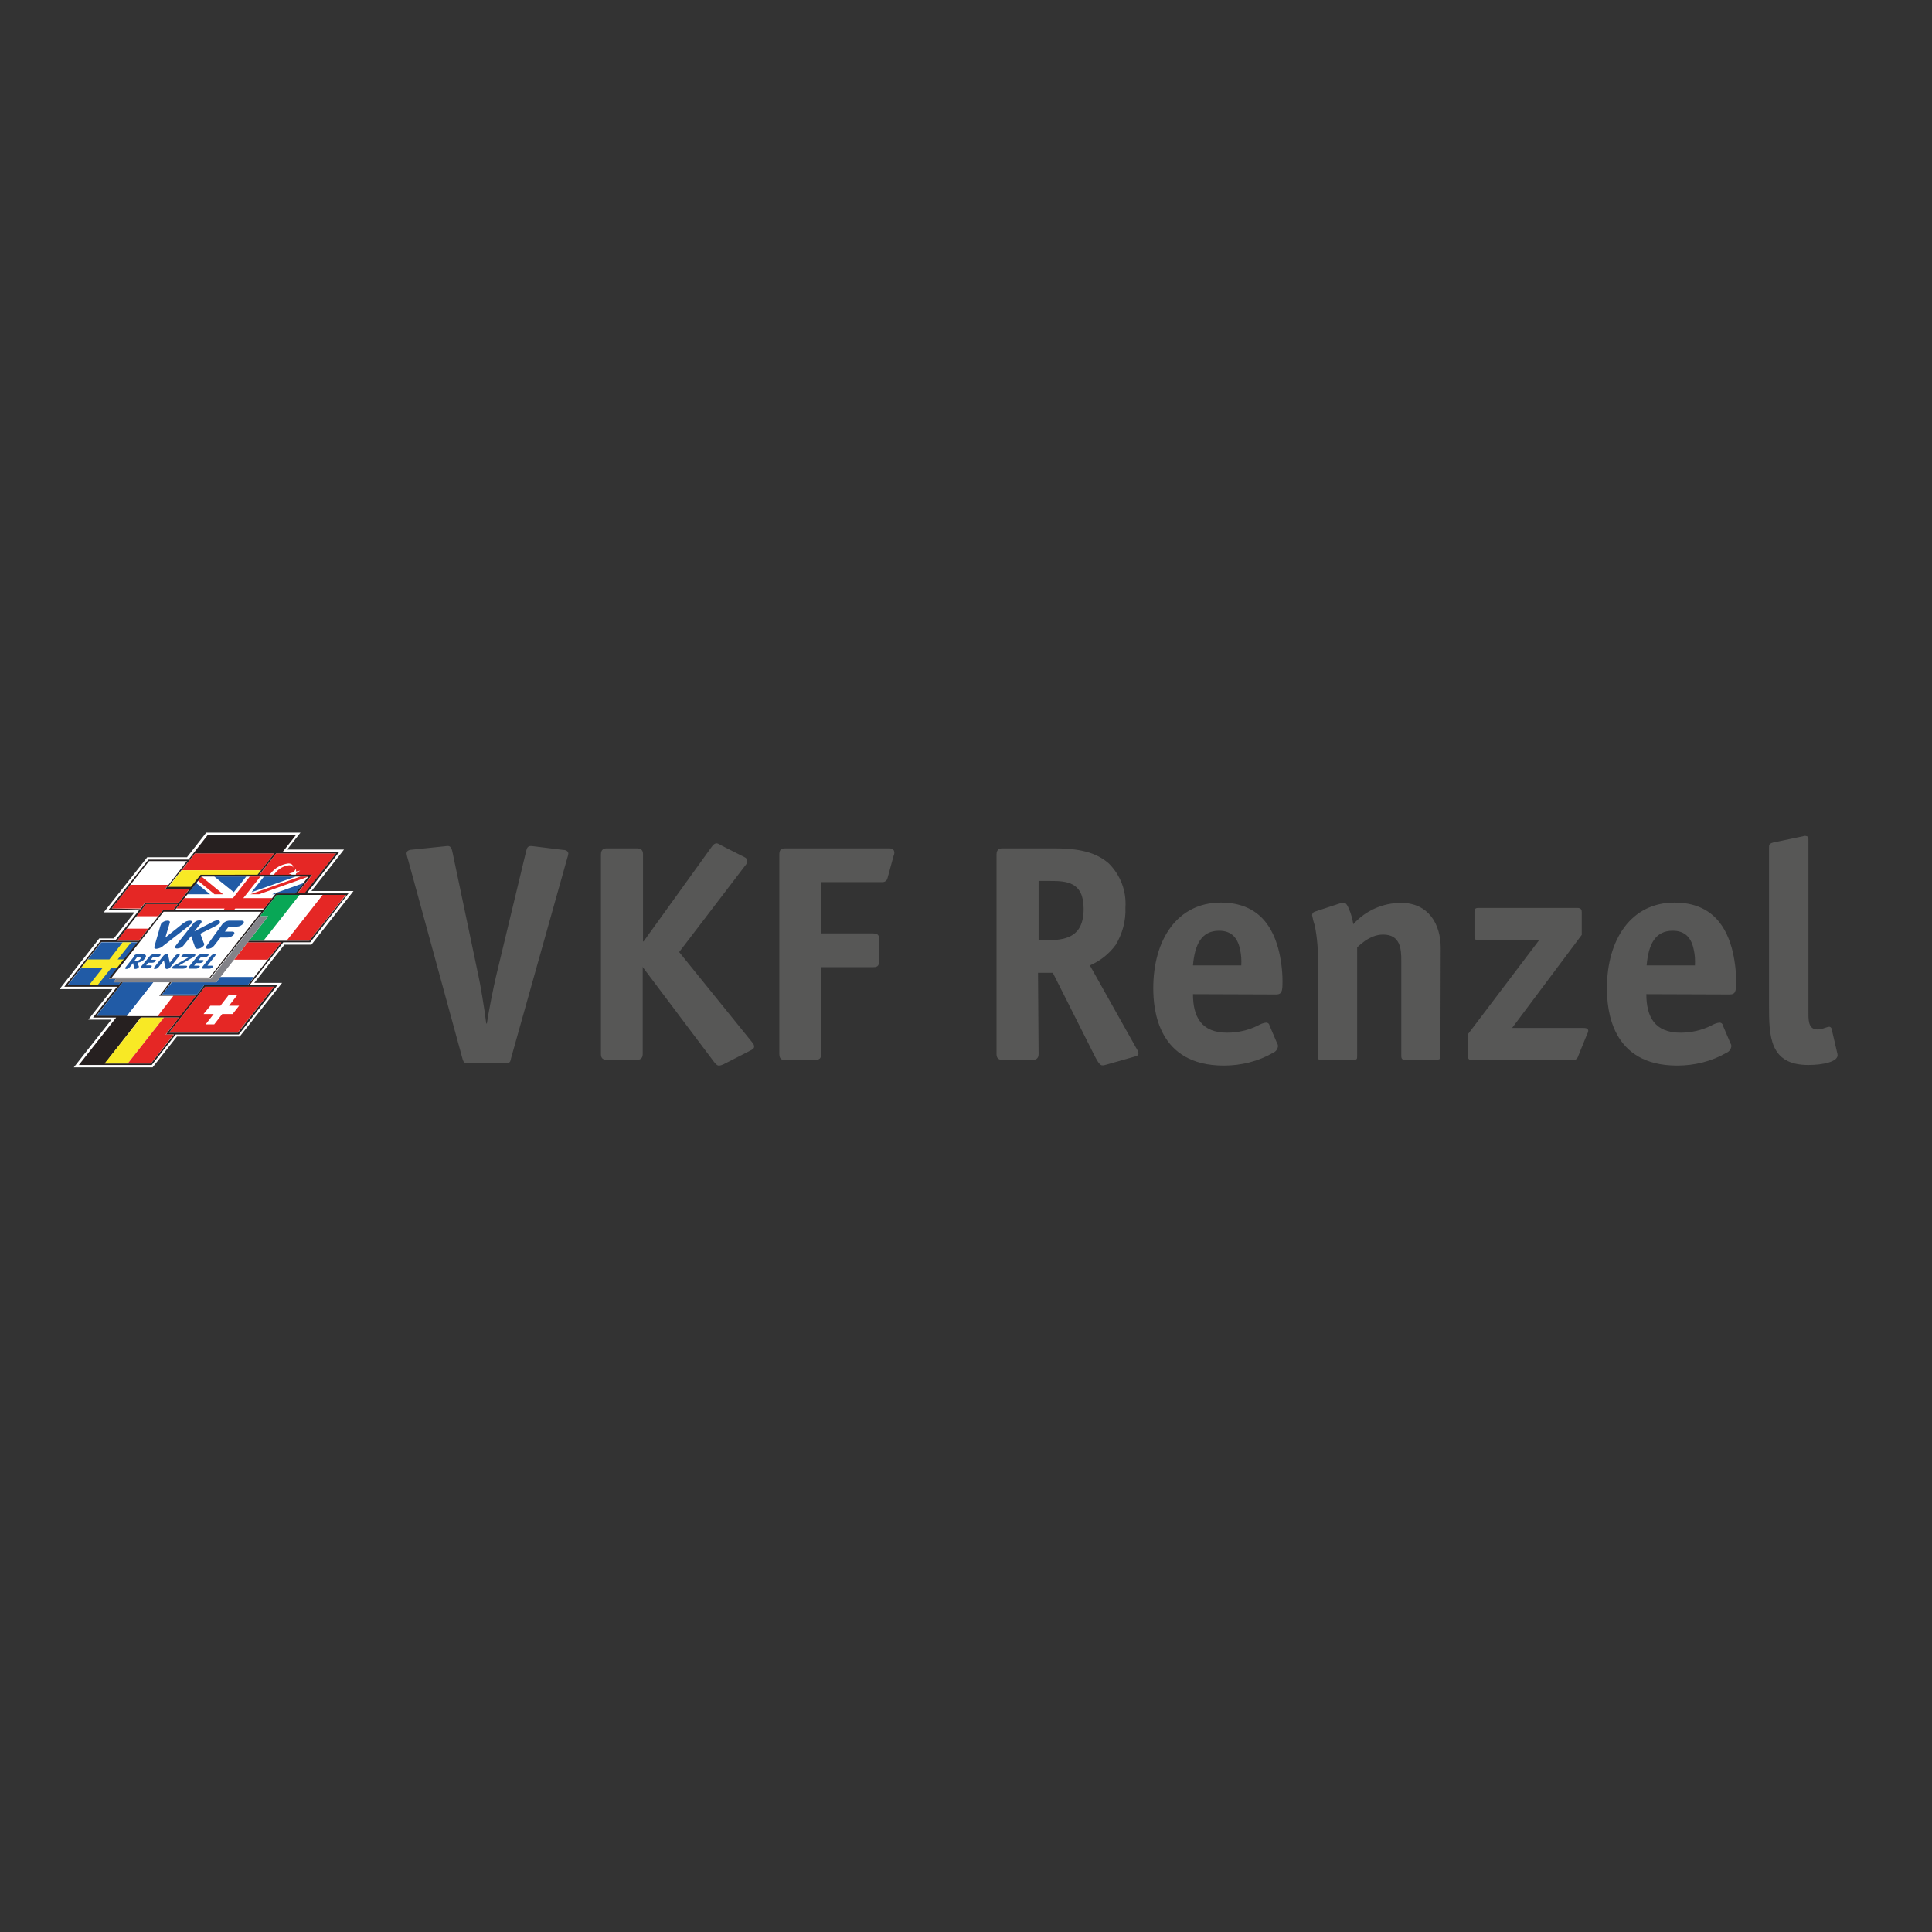 <?xml version="1.0" encoding="utf-8"?>
<!-- Generator: Adobe Illustrator 19.2.1, SVG Export Plug-In . SVG Version: 6.00 Build 0)  -->
<svg version="1.1" id="layer" xmlns="http://www.w3.org/2000/svg" xmlns:xlink="http://www.w3.org/1999/xlink" x="0px" y="0px"
	 viewBox="0 0 652 652" style="enable-background:new 0 0 652 652;" xml:space="preserve">
<rect x="0" y="0" width="652" height="652" fill="#333333" stroke="none"/>
<style type="text/css">
	.st0{fill:#FFFFFF;}
	.st1{fill:#215BA6;}
	.st2{fill:#E52725;}
	.st3{fill:#F8E925;}
	.st4{fill:#08A756;}
	.st5{fill:#262020;}
	.st6{fill:#838389;}
	.st7{fill:#575756;}
</style>
<g id="Ebene_2">
	<g id="Ebene_1-2">
		<polygon class="st0" points="51.5,360.2 24.9,360.2 37.6,344.1 29.8,344.1 37.9,333.8 20.1,333.8 33.5,316.7 38.4,316.7 
			45.4,307.9 35,307.9 49.7,289.3 63.1,289.3 69.6,281 101.4,281 96.9,286.7 116.1,286.7 105.1,300.7 119.3,300.7 105.1,318.8 
			96,318.8 85.8,331.7 95.2,331.7 80.9,349.8 59.7,349.8 		"/>
		<polygon class="st0" points="88.6,307.2 93.1,301.5 99.7,301.5 104.2,295.8 68,295.8 59,307.2 		"/>
		<polygon class="st1" points="38.3,331.5 39.1,330.4 36.7,330.4 46.4,318 34.2,318 22.8,332.5 39.9,332.5 40.7,331.5 		"/>
		<polygon class="st2" points="93.2,288 87.5,295.3 105.3,295.3 100.4,301.5 102.8,301.5 113.4,288 		"/>
		<polygon class="st3" points="41.9,323.8 39.7,323.8 44.3,318 41.4,318 36.9,323.8 29.6,323.8 27.3,326.7 34.6,326.7 30,332.5 
			32.9,332.5 37.5,326.7 39.6,326.7 		"/>
		<polygon class="st1" points="99.8,295.8 89.1,295.8 84.9,301.1 		"/>
		<polygon class="st1" points="66.2,298 63.2,301.8 70.9,301.8 		"/>
		<polygon class="st1" points="83.1,295.8 72.3,295.8 78.9,301.1 		"/>
		<polygon class="st2" points="101.4,295.8 84.5,301.8 87.4,301.8 104.2,295.8 		"/>
		<polygon class="st2" points="75.3,301.8 68,295.8 66.8,297.2 72.4,301.8 		"/>
		<polygon class="st0" points="108.9,302 96.7,317.5 88.9,317.5 101.1,302 		"/>
		<polygon class="st2" points="116.7,302 104.4,317.5 96.7,317.5 108.9,302 		"/>
		<polygon class="st2" points="80.2,348.5 57,348.5 69.2,333 92.5,333 		"/>
		<polygon class="st0" points="80.7,339.4 77.3,339.4 80,335.9 77.1,335.9 74.4,339.4 71,339.4 68.7,342.2 72.1,342.2 69.4,345.7 
			72.3,345.7 75,342.2 78.5,342.2 		"/>
		<polygon class="st4" points="93.4,302 87.7,309.2 90.5,309.2 84,317.5 88.9,317.5 101.1,302 		"/>
		<polygon class="st2" points="60.4,304.6 64,299.9 55.8,299.9 56.8,298.6 44,298.6 37.7,306.6 47.4,306.6 49,304.6 		"/>
		<polygon class="st0" points="56.8,298.6 63.1,290.6 50.3,290.6 44,298.6 		"/>
		<polygon class="st0" points="99,294.4 97.5,294.8 98.4,295.1 98.3,295.3 99.8,295.3 99.9,294.8 101.3,293.8 99.9,294.1 
			99.9,293.2 		"/>
		<polygon class="st2" points="83.6,318 79,323.9 90.3,323.9 95,318 		"/>
		<polygon class="st0" points="79,323.9 74.4,329.7 85.7,329.7 90.4,323.9 		"/>
		<polygon class="st1" points="41.4,331.5 32.5,342.9 42.8,342.9 51.8,331.5 		"/>
		<g>
			<g>
				<path class="st0" d="M90.9,295.3l0.4-0.5c1.5-1.9,3.6-3.1,6-3.4c1.2,0,1.7,0.6,1.6,1.5c0-0.5-0.5-0.9-1.3-0.9
					c-1.9,0.2-3.6,1.2-4.8,2.7c-0.1,0.2-0.3,0.3-0.4,0.5H90.9"/>
				<polygon class="st0" points="88.2,307.7 55.2,307.7 37.7,329.9 70.7,329.9 				"/>
				<path class="st1" d="M61.9,311.6c0.6-0.6,1.4-0.9,2.2-0.9c0.8,0,0.9,0.5,0.5,1c-0.3,0.3-0.6,0.5-0.9,0.8l-8.5,6.6
					c-0.6,0.6-1.5,1-2.4,1.1c-1,0-0.7-0.6-0.6-1.1l1.9-6.6c0.1-0.3,0.2-0.5,0.3-0.8c0.5-0.6,1.3-1,2.1-1c1,0,0.9,0.5,0.7,1l-1.4,4.7
					l6-4.8"/>
				<path class="st1" d="M65.2,311.7c0.5-0.7,1.3-1.1,2.1-1.1c0.8,0,1,0.4,0.4,1.1l-2.1,2.6l6.2-3.2c0.5-0.3,1.1-0.5,1.7-0.5
					c0.6,0,1,0.5,0.5,1c-0.3,0.4-0.7,0.6-1.2,0.9l-5.2,2.6l1.1,3c0.3,0.3,0.3,0.8,0,1.1c-0.5,0.6-1.3,1-2.1,1
					c-0.7,0-0.8-0.5-0.9-0.9l-1.2-3.4L62,319c-0.5,0.7-1.4,1.1-2.2,1.1c-0.8,0-1-0.4-0.4-1.1L65.2,311.7"/>
				<path class="st1" d="M75.1,311.8c0.5-0.6,1.3-1,2.1-1.1h4.3c0.8,0,1,0.4,0.6,1c-0.5,0.6-1.3,1-2.1,1h-2.8l-1.3,1.7h2.4
					c0.8,0,1,0.4,0.6,1c-0.5,0.6-1.3,1-2.1,1h-2.4l-2.1,2.7c-0.5,0.7-1.3,1.1-2.1,1.1c-0.8,0-1-0.4-0.4-1.1L75.1,311.8"/>
				<path class="st1" d="M45.1,322.6c0.3-0.3,0.7-0.5,1.1-0.6H48c1.3,0,1.6,0.6,0.9,1.5c-0.6,0.8-1.5,1.3-2.5,1.4l0.4,1.1
					c0.1,0.1,0.1,0.3,0,0.5c-0.3,0.3-0.7,0.5-1.1,0.5c-0.4,0-0.4-0.1-0.4-0.3l-0.4-1.7l0,0l-1.1,1.4c-0.3,0.4-0.7,0.6-1.2,0.6
					c-0.4,0-0.5-0.2-0.2-0.6l3-3.8 M45.4,324.2h0.9c0.4,0,0.8-0.2,1.1-0.6c0.3-0.3,0-0.5-0.3-0.5h-0.9L45.4,324.2z"/>
				<path class="st1" d="M50.6,322.6c0.3-0.3,0.7-0.5,1.1-0.6h2.1c0.4,0,0.5,0.2,0.3,0.5c-0.3,0.3-0.7,0.5-1.1,0.5h-1.4l-0.7,0.9
					h1.3c0.4,0,0.6,0.2,0.3,0.5c-0.3,0.3-0.7,0.5-1.1,0.5H50l-0.7,0.9h1.5c0.4,0,0.6,0.2,0.3,0.5c-0.3,0.3-0.7,0.5-1.1,0.5h-2.1
					c-0.4,0-0.6-0.2-0.3-0.6L50.6,322.6"/>
				<path class="st1" d="M55.1,322.6c0.3-0.4,0.7-0.6,1.2-0.6c0.4,0,0.4,0.1,0.5,0.6l0.5,2.3l0,0l1.8-2.3c0.3-0.4,0.7-0.6,1.2-0.6
					c0.4,0,0.5,0.2,0.2,0.6l-3,3.8c-0.3,0.4-0.7,0.6-1.2,0.6c-0.4,0-0.4-0.1-0.5-0.6l-0.5-2.3l0,0l-1.8,2.3
					c-0.3,0.4-0.7,0.6-1.2,0.6c-0.4,0-0.6-0.2-0.2-0.6L55.1,322.6"/>
				<path class="st1" d="M62.7,325.9c0.5,0,0.6,0.2,0.3,0.5c-0.3,0.3-0.7,0.5-1.2,0.5h-3.1c-0.8,0-0.8-0.3-0.5-0.6
					c0.2-0.2,0.4-0.4,0.7-0.5l4.9-2.8h-2.1c-0.5,0-0.6-0.2-0.4-0.5c0.3-0.3,0.7-0.5,1.1-0.5h3c0.7,0,0.6,0.4,0.4,0.6
					c-0.4,0.4-0.9,0.7-1.4,0.9l-4.1,2.4L62.7,325.9"/>
				<path class="st1" d="M66.7,322.6c0.3-0.3,0.7-0.5,1.1-0.6H70c0.4,0,0.5,0.2,0.3,0.5c-0.3,0.3-0.7,0.5-1.1,0.5h-1.4L67,324h1.3
					c0.4,0,0.6,0.2,0.3,0.5c-0.3,0.3-0.7,0.5-1.1,0.5h-1.3l-0.7,0.9H67c0.4,0,0.6,0.2,0.3,0.5c-0.3,0.3-0.7,0.5-1.1,0.5H64
					c-0.4,0-0.6-0.2-0.3-0.6L66.7,322.6"/>
				<path class="st1" d="M71.2,322.6c0.3-0.4,0.7-0.6,1.2-0.6c0.4,0,0.5,0.2,0.2,0.6l-2.6,3.3h1.5c0.4,0,0.6,0.2,0.3,0.5
					c-0.3,0.3-0.7,0.5-1.1,0.5h-2.1c-0.4,0-0.5-0.2-0.3-0.6L71.2,322.6"/>
				<polygon class="st0" points="53.4,309.2 46,309.2 42.7,313.4 50.1,313.4 				"/>
				<polygon class="st2" points="42.7,313.4 39.5,317.5 46.8,317.5 50.1,313.4 				"/>
				<polygon class="st2" points="53.4,309.2 55,307.2 58.4,307.2 60,305.1 49.3,305.1 46,309.2 				"/>
				<polygon class="st2" points="92.6,288 65.8,288 61.3,293.7 88.1,293.7 				"/>
				<polygon class="st3" points="56.8,299.4 64.5,299.4 67.7,295.3 86.9,295.3 88.1,293.7 61.3,293.7 				"/>
				<path class="st5" d="M103.5,301.5l11-14H95.4l4.5-5.7H70.1l-6.5,8.3H50.1l-13.5,17H47l-8.1,10.3h-4.9L21.7,333h17.8l-8.1,10.4
					h7.8l-12.6,16h24.6l8.1-10.3h21.3l13-16.6h-9.4L95.6,318h9.1l12.9-16.5H103.5z M113.4,288l-10.6,13.4h-2.4l4.9-6.2H87.5l5.7-7.2
					H113.4z M59,307.2l9-11.4h36.1l-4.5,5.7h-6.5l-4.5,5.7L59,307.2z M88.2,307.7l-17.5,22.2h-33l17.5-22.2H88.2z M65.8,288h26.8
					l-5.7,7.2H67.7l-3.3,4.1h-7.7L65.8,288z M37.7,306.6l12.6-16h12.8l-7.3,9.4H64l-3.7,4.7H49l-1.6,2.1L37.7,306.6z M49.3,305.1H60
					l-1.6,2.1H55l-8.1,10.3h-7.4L49.3,305.1z M50.9,358.9H35.4l12.1-15.5h12.8l-4.3,5.7h2.7L50.9,358.9z M92.5,333l-12.2,15.5H57
					L69.2,333H92.5z M104.4,317.5H84l-0.4,0.5H95l-11.4,14.5H68.9l-2.4,3.1H54.7l3.3-4.3h-0.7l-3.7,4.8h12.4l-5.3,6.7H32.5l9-11.4
					h-0.7l-0.8,1H22.8l11.4-14.5h12.2l-9.8,12.4h34.2L93.4,302h23.4L104.4,317.5z"/>
				<polygon class="st3" points="47.6,343.4 35.3,358.9 43.1,358.9 55.3,343.4 				"/>
				<polygon class="st2" points="60.4,343.4 55.3,343.4 43.1,358.9 50.9,358.9 58.6,349.1 55.9,349.1 				"/>
				<polygon class="st1" points="68.9,332.5 83.6,332.5 85.7,329.7 74.4,329.7 73,331.5 58,331.5 54.7,335.6 66.5,335.6 				"/>
				<polygon class="st0" points="53.7,336.1 57.3,331.5 51.8,331.5 42.8,342.9 53.2,342.9 58.5,336.1 				"/>
				<polygon class="st2" points="58.5,336.1 53.2,342.9 60.8,342.9 66.1,336.1 				"/>
				<polygon class="st6" points="87.7,309.2 71,330.4 39.1,330.4 38.3,331.5 73,331.5 90.5,309.2 				"/>
				<polygon class="st1" points="93.1,301.5 99.7,301.5 102.5,298 91.8,301.8 92.8,301.8 				"/>
				<polygon class="st2" points="75.4,307.2 78.9,307.2 79.4,306.6 89.1,306.6 91.9,303.1 82.1,303.1 87.9,295.8 84.3,295.8 
					78.6,303.1 62.2,303.1 59.5,306.6 75.8,306.6 				"/>
			</g>
		</g>
		<g>
			<g>
				<path class="st7" d="M177.5,287.5c0.1-0.4,0.2-0.8,0.3-1.1c0.5-1.1,1.3-0.9,2.3-0.8l9.7,1.2c0.9,0,2,0.3,2,1.3
					c-0.1,0.5-0.2,1.1-0.4,1.6l-18.9,67.3c-0.4,1.4,0,1.8-2.7,1.8h-11.4c-1.4,0-1.9,0.2-2.4-1.8l-18.3-66.9c-0.2-0.6-0.4-1.3-0.5-2
					c0-0.5,0.2-1.1,1.3-1.3l11.6-1.2c1.1-0.1,2.1-0.6,2.6,2l8.8,41.9c0.5,2.1,2,10.9,2.6,15.9h0.2c0.7-4.6,2.3-12.5,3.1-15.9
					L177.5,287.5z"/>
				<path class="st7" d="M216.9,326.2v29.4c0,0.9-0.2,2.1-2.1,2.1h-9.9c-1.9,0-2.1-1.1-2.1-2.1v-67.2c0-1.9,1.1-2.1,2.1-2.1h10
					c1.9,0,2.1,1.1,2.1,2.1v29.3h0.2l22.9-31.8c0.5-0.7,1-1.3,1.8-1.3c0.5,0.1,0.9,0.3,1.3,0.6l8.1,4.1c0.5,0.2,0.9,0.7,0.9,1.3
					c-0.1,0.6-0.3,1.1-0.7,1.5l-22.3,29.2l24.6,30.4c0.4,0.4,0.7,0.9,0.7,1.5c0,0.7-0.6,1-1.4,1.4l-9,4.6c-0.5,0.2-1,0.4-1.5,0.4
					c-0.6,0-1-0.5-1.6-1.2l-24-31.9L216.9,326.2z"/>
				<path class="st7" d="M277.1,355.6c0,1,0,2.1-2.1,2.1h-9.9c-1,0-2.1,0-2.1-2.1v-67.2c0-2,1-2.1,2.1-2.1h35c0.6,0,1.1,0.2,1.5,0.6
					c0.3,0.6,0.3,1.2,0,1.8l-2.1,7.7c-0.2,0.8-0.9,1.3-1.7,1.3h-20.6v17.3h17.4c2,0,2.1,1,2.1,2.1v7.2c0,2-1,2.1-2.1,2.1h-17.4
					V355.6z"/>
				<path class="st7" d="M350.5,355.6c0,0.9-0.2,2.1-2.1,2.1h-10c-1.9,0-2.1-1.1-2.1-2.1v-67.2c0-1.9,1.1-2.1,2.1-2.1h17
					c6.4,0,13.6,0.5,18.8,5.1c3.9,3.9,6,9.3,5.6,14.9c0.2,4.4-1,8.8-3.3,12.6c-2.2,3-5.2,5.4-8.7,6.9l15.6,27.8
					c0.4,0.6,0.7,1.2,0.8,1.9c0,0.7-0.6,0.9-1.4,1.1l-9.5,2.7c-1.6,0.4-2,0.7-3.9-3l-14.1-28h-5L350.5,355.6z M353.2,317.3
					c6.1,0,12.5-0.8,12.5-10.6c0-9.2-5.9-9.4-11.4-9.4h-3.8v19.9L353.2,317.3z"/>
				<path class="st7" d="M402.6,335.5c0,7.6,2.8,13,11.5,13c3.6,0,7.2-0.8,10.4-2.4c0.9-0.5,1.8-0.9,2.8-1c0.5,0,1,0.3,1.1,0.9
					l2.6,6.1c0.2,0.3,0.3,0.6,0.3,0.9c-0.1,1-0.7,1.9-1.7,2.3c-5,2.9-10.8,4.3-16.6,4.3c-22.3,0-23.8-18.9-23.8-26.1
					c0-16.5,8.2-28.9,22.8-28.9c13.1,0,17.8,8.7,19.7,16.8c0.8,3.6,1.2,7.3,1.1,10.9c0,3.2-1,3.3-2.4,3.3L402.6,335.5z M418.9,325.8
					c0.1-1.8,0-3.6-0.4-5.3c-0.8-4-2.9-6.4-7.1-6.4c-5.9,0-8.2,4.6-8.8,11.7L418.9,325.8z"/>
				<path class="st7" d="M486.1,356.2c0,1.1,0,1.4-1.4,1.4h-10.3c-1.1,0-1.5,0-1.5-1.4v-32.1c0-3.8-0.3-8.7-6.1-8.7
					c-2,0-4.9,0.6-8.8,4.3v36.6c0,1.1,0,1.4-1.5,1.4h-10.3c-1.1,0-1.5,0-1.5-1.4v-31.4c0.2-4.2-0.2-8.5-1-12.6
					c-0.4-1.1-0.7-2.3-0.9-3.4c0-0.4,0.1-1,1.1-1.3l7.9-2.6c2.1-0.7,2.5-0.5,3.5,1.9c0.7,1.6,1.1,3.3,1.4,5c4.1-4.6,10-7.2,16.1-7.2
					c9.4,0,13.4,7.3,13.4,15.2L486.1,356.2z"/>
				<path class="st7" d="M496.8,357.7c-1.1,0-1.4-0.3-1.4-1.4v-7.3l24-31.7H499c-1.1,0-1.4-0.3-1.4-1.4v-8.1c0-1.1,0.3-1.4,1.4-1.4
					h33.3c1.3,0,1.5,0.7,1.5,1.4v7.7l-23.5,31.4H534c0.9,0,2,0,2,1c-0.1,0.4-0.2,0.8-0.4,1.1l-3,7.4c-0.2,0.8-0.9,1.4-1.8,1.4
					L496.8,357.7z"/>
				<path class="st7" d="M555.6,335.5c0,7.6,2.8,13,11.5,13c3.6,0,7.2-0.8,10.4-2.4c0.9-0.5,1.8-0.9,2.8-1c0.5,0,1,0.3,1.1,0.9
					l2.6,6.1c0.2,0.3,0.3,0.6,0.3,0.9c-0.1,1-0.7,1.9-1.7,2.3c-5,2.9-10.8,4.3-16.6,4.3c-22.3,0-23.7-18.9-23.7-26.1
					c0-16.5,8.2-28.9,22.8-28.9c13.1,0,17.8,8.7,19.7,16.8c0.8,3.6,1.2,7.3,1.1,10.9c0,3.2-1,3.3-2.4,3.3L555.6,335.5z M572,325.8
					c0.1-1.8,0-3.6-0.4-5.3c-0.8-4-2.9-6.4-7.1-6.4c-5.9,0-8.2,4.6-8.8,11.7L572,325.8z"/>
				<path class="st7" d="M620.1,355.7c0.6,2.6-5,3.7-9.8,3.7c-13.1,0-13.3-9.6-13.3-20.1v-53.2c0-0.9-0.1-1.5,2-1.9l9.6-2
					c0.4-0.2,0.9-0.1,1.4,0.1c0.4,0.3,0.3,1.2,0.3,2v56.8c0,2.8-0.2,6.3,3,6.3c0.9,0,1.7-0.2,2.5-0.5c0.5-0.2,1-0.3,1.5-0.4
					c0.4,0,0.7,0.3,0.8,0.6L620.1,355.7z"/>
			</g>
		</g>
	</g>
</g>
</svg>
